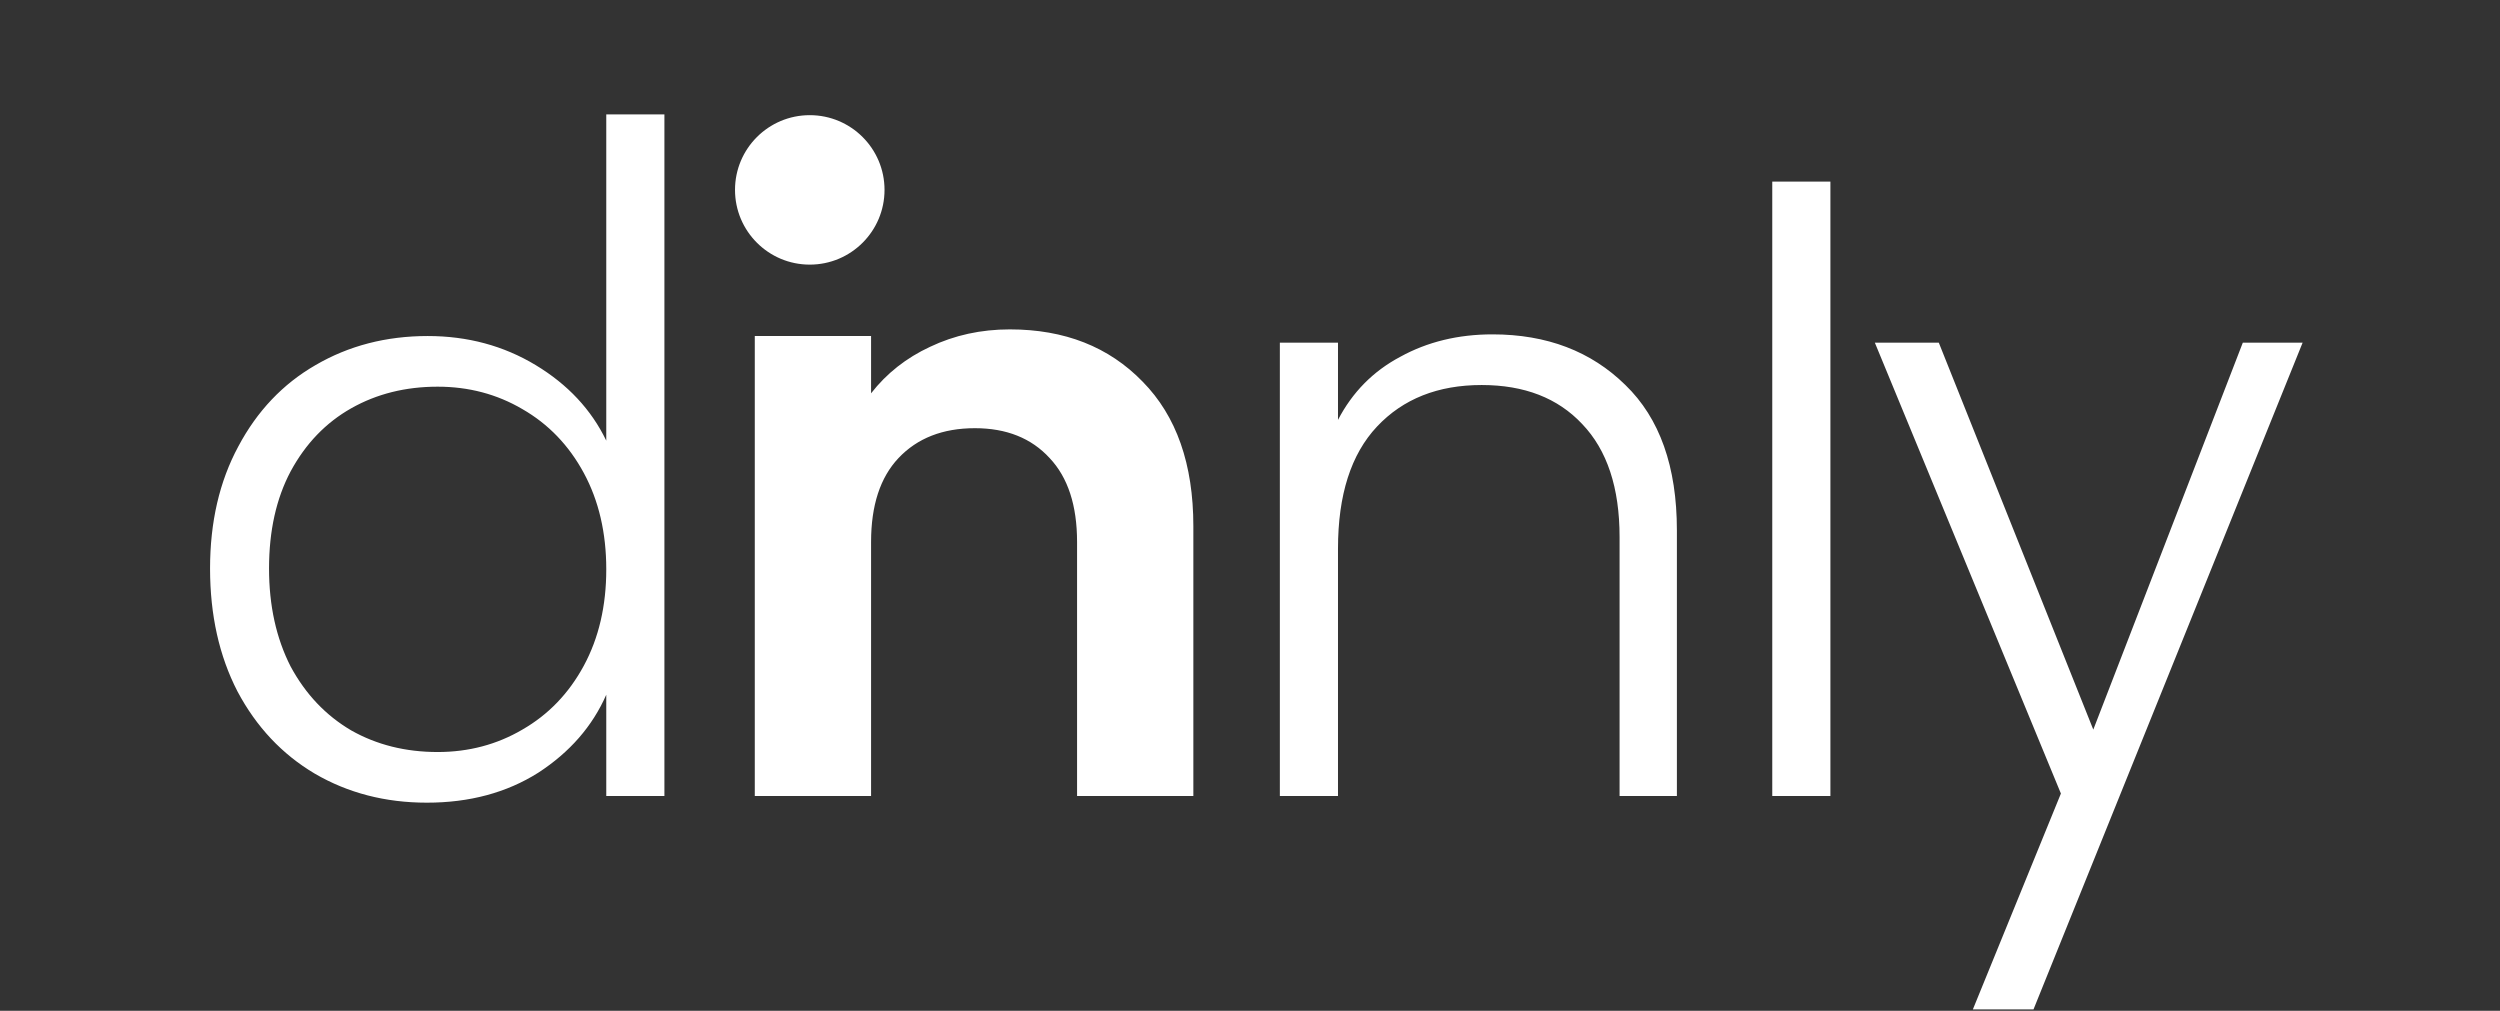 <svg xmlns="http://www.w3.org/2000/svg" width="554" height="224" viewBox="0 0 554 224" fill="none"><rect x="0" y="0" width="554" height="224" fill="#333333" stroke="none"/><path d="M46.549 125.984C46.549 115.68 48.636 106.664 52.808 98.936C56.98 91.085 62.686 85.075 69.926 80.904C77.288 76.611 85.571 74.464 94.775 74.464C103.61 74.464 111.586 76.611 118.703 80.904C125.82 85.197 131.036 90.778 134.349 97.648V25.349H147.233V176.4H134.349V153.952C131.281 160.944 126.25 166.709 119.255 171.248C112.261 175.664 104.039 177.872 94.591 177.872C85.387 177.872 77.104 175.725 69.742 171.432C62.502 167.139 56.795 161.067 52.623 153.216C48.574 145.365 46.549 136.288 46.549 125.984ZM134.349 126.168C134.349 118.072 132.692 110.957 129.379 104.824C126.066 98.691 121.526 93.968 115.758 90.656C110.114 87.344 103.855 85.688 96.983 85.688C89.866 85.688 83.485 87.282 77.841 90.472C72.196 93.661 67.717 98.323 64.404 104.456C61.213 110.467 59.618 117.643 59.618 125.984C59.618 134.203 61.213 141.44 64.404 147.696C67.717 153.829 72.196 158.552 77.841 161.864C83.485 165.053 89.866 166.648 96.983 166.648C103.855 166.648 110.114 164.992 115.758 161.68C121.526 158.368 126.066 153.645 129.379 147.512C132.692 141.379 134.349 134.264 134.349 126.168ZM223.769 72.992C235.917 72.992 245.734 76.856 253.219 84.584C260.705 92.189 264.447 102.861 264.447 116.6V176.4H238.678V120.096C238.678 112 236.653 105.805 232.604 101.512C228.554 97.096 223.032 94.888 216.038 94.888C208.921 94.888 203.276 97.096 199.104 101.512C195.054 105.805 193.03 112 193.03 120.096V176.4H167.26V74.464H193.03V87.16C196.466 82.744 200.822 79.309 206.098 76.856C211.498 74.28 217.388 72.992 223.769 72.992ZM330.736 74.096C342.763 74.096 352.577 77.837 360.187 85.32C367.796 92.68 371.599 103.413 371.599 117.52V176.4H358.898V118.992C358.898 108.075 356.137 99.733 350.615 93.968C345.215 88.203 337.793 85.32 328.343 85.32C318.65 85.32 310.92 88.386 305.151 94.52C299.383 100.653 296.499 109.669 296.499 121.568V176.4H283.615V75.936H296.499V93.048C299.69 86.915 304.291 82.253 310.305 79.064C316.316 75.752 323.127 74.096 330.736 74.096ZM405.618 40.24V176.4H392.733V40.24H405.618ZM510.259 75.936L450.622 223.688H437.185L456.696 175.848L415.465 75.936H429.638L463.875 161.68L497.007 75.936H510.259Z" fill="white"></path><path d="M179.445 58.64C188.594 58.64 196.011 51.226 196.011 42.08C196.011 32.934 188.594 25.52 179.445 25.52C170.296 25.52 162.879 32.934 162.879 42.08C162.879 51.226 170.296 58.64 179.445 58.64Z" fill="white"></path></svg>